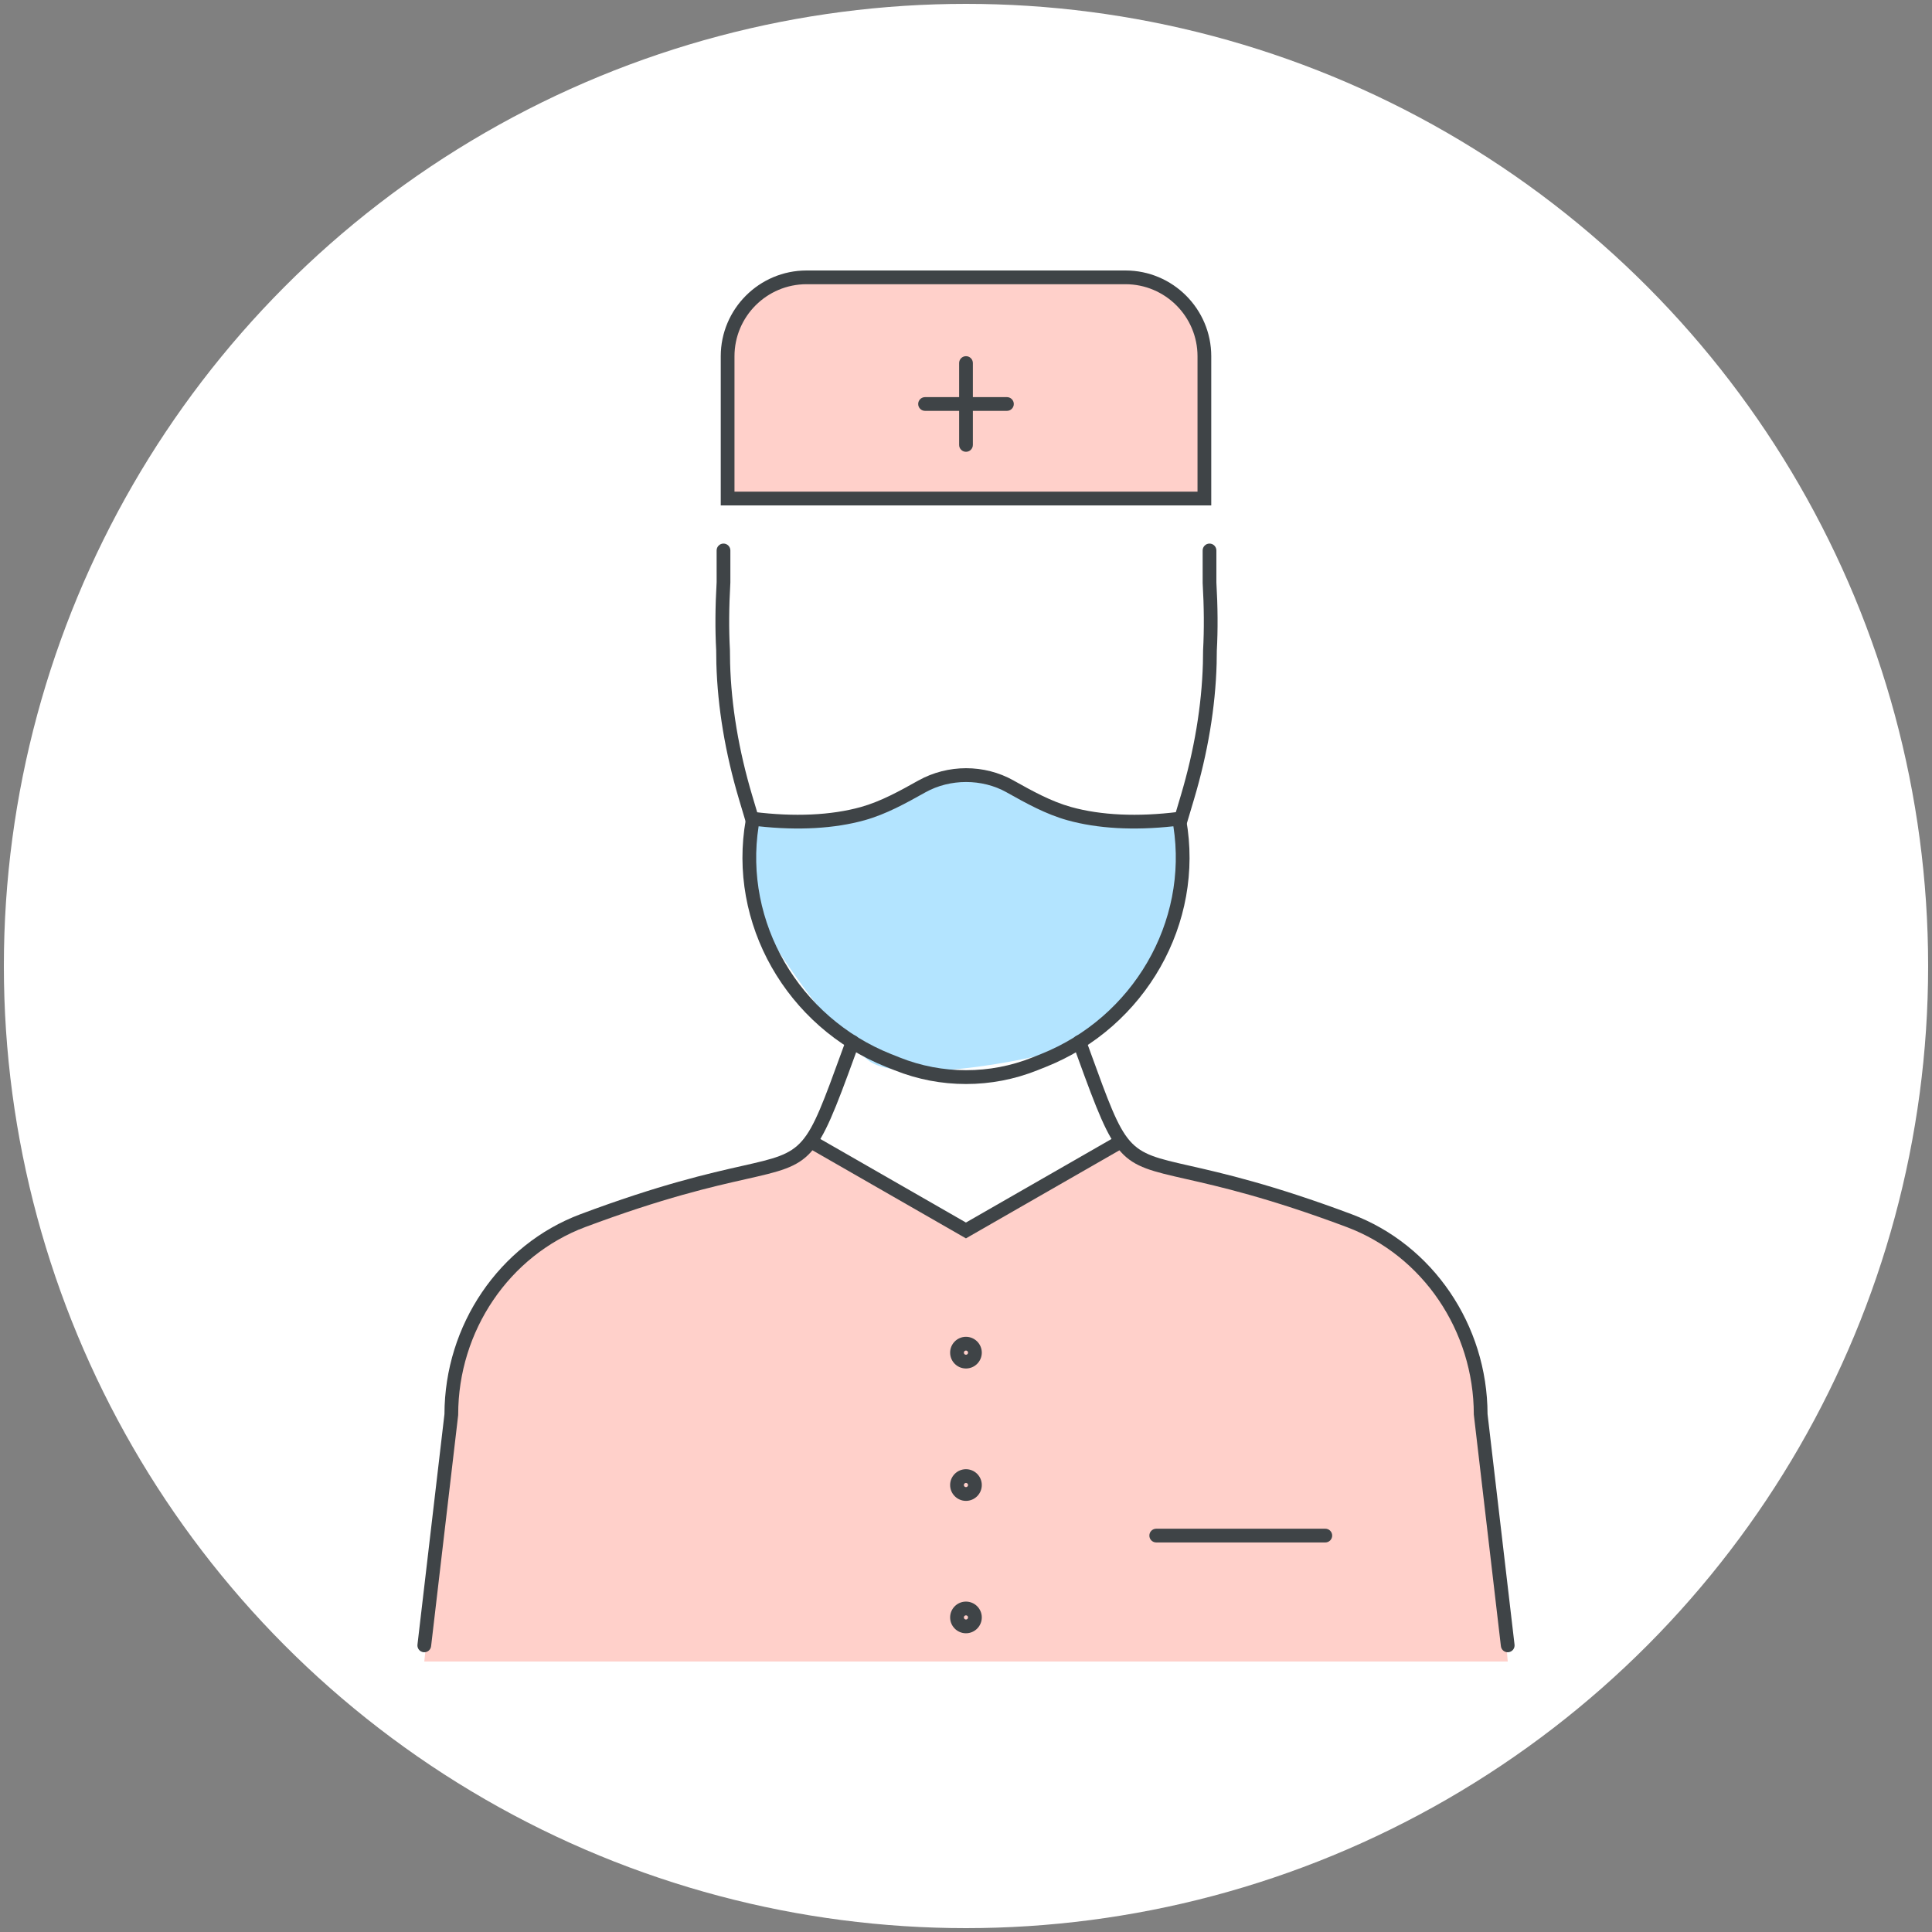 <?xml version="1.0" encoding="utf-8"?>
<!-- Generator: Adobe Illustrator 16.0.0, SVG Export Plug-In . SVG Version: 6.00 Build 0)  -->
<!DOCTYPE svg PUBLIC "-//W3C//DTD SVG 1.1//EN" "http://www.w3.org/Graphics/SVG/1.1/DTD/svg11.dtd">
<svg version="1.1" id="レイヤー_1" xmlns="http://www.w3.org/2000/svg" xmlns:xlink="http://www.w3.org/1999/xlink" x="0px"
	 y="0px" width="250px" height="250px" viewBox="0 0 250 250" enable-background="new 0 0 250 250" xml:space="preserve">
<rect x="0" y="0" width="250" height="250" fill="#808080" stroke="none"/>
<polygon fill="#EDEDED" points="169.754,83.39 156.468,69.573 169.754,69.573 "/>
<polygon fill="#B3E4FF" points="94.732,79.942 83.107,92.524 83.107,79.942 "/>
<circle fill="#FFFFFF" cx="125" cy="125" r="124.5"/>
<g>
	<path fill="#FFD0CA" d="M105.382,147.7l19.867,11.52l19.394-11.52c0,0,2.651,3.22,6.149,3.68
		c3.497,0.457,26.962,5.438,32.165,12.533c5.202,7.097,7.567,8.752,8.514,13.008c0.946,4.259,3.628,38.079,3.628,38.079H54.901
		c0,0,3.666-35.104,4.835-39.26c1.169-4.156,5.677-11.354,9.697-13.955c4.021-2.601,21.759-9.223,26.726-9.697
		C101.125,151.614,105.064,148.945,105.382,147.7"/>
	<path fill="#FFD0CA" d="M94.502,64.508h60.664c0,0,0.592-19.085-0.118-21.095c-0.709-2.01-1.419-5.721-6.977-6.623
		c-5.558-0.902-42.047-1.764-45.527-0.591c-3.482,1.173-7.097,3.192-7.805,5.677C94.03,44.359,94.502,64.508,94.502,64.508"/>
	<path fill="#FFFFFF" d="M93.792,64.885h62.872c0,0,0.224,24.627-1.169,30.673c-1.394,6.045-2.102,11.06-2.102,11.06
		s-3.312,17.325-7.333,21.584c-4.02,4.257-6.739,6.874-6.739,6.874s3.192,8.972,4.611,12.048
		c1.419,3.073-18.684,12.097-18.684,12.097l-19.867-10.68l5.439-13.48c0,0-6.045-5.315-9.46-11.046
		c-3.417-5.727-4.647-14.418-3.979-17.414s-4.038-14.581-3.916-17.659C93.587,85.863,93.792,64.885,93.792,64.885"/>
	<path fill="#B3E4FF" d="M97.382,106.6c0,0,11.338,0.227,12.94-0.989c1.603-1.217,10.885-5.307,13.891-5.312
		c3.006-0.006,13.255,6.176,16.408,6.318c3.153,0.141,12.772,0,12.772,0s-0.788,13.229-2.365,16.223
		c-1.578,2.997-8.33,10.475-11.707,12.235c-3.377,1.76-22.192,5.424-26.766,2.272c-4.572-3.154-16.556-19.553-16.24-23.968
		C96.631,108.964,97.382,106.6,97.382,106.6"/>
	<path fill="#3F4447" d="M54.903,213.802c-0.035,0-0.069-0.002-0.104-0.006c-0.488-0.057-0.838-0.498-0.779-0.985l3.492-29.825
		c0.022-11.528,7.083-21.919,17.584-25.864c10.243-3.839,16.707-5.3,20.983-6.265c8.138-1.839,8.138-1.839,12.878-14.871l0.531-1.46
		c0.169-0.46,0.68-0.698,1.14-0.53c0.461,0.168,0.698,0.679,0.53,1.14l-0.531,1.458c-5.071,13.945-5.412,14.022-14.156,15.997
		c-4.229,0.955-10.622,2.399-20.75,6.196c-9.827,3.692-16.432,13.439-16.432,24.251l-0.005,0.104l-3.5,29.876
		C55.731,213.469,55.347,213.802,54.903,213.802z"/>
	<path fill="#3F4447" d="M195.097,213.802c-0.444,0-0.828-0.333-0.881-0.785l-3.506-29.979c0-10.812-6.604-20.559-16.431-24.251
		c-10.161-3.81-16.564-5.261-20.802-6.221c-8.716-1.977-9.056-2.054-14.041-15.793l-0.596-1.638c-0.168-0.461,0.07-0.972,0.531-1.14
		c0.46-0.169,0.971,0.07,1.14,0.531l0.595,1.64c4.655,12.827,4.655,12.827,12.764,14.666c4.284,0.971,10.759,2.438,21.033,6.289
		c10.502,3.945,17.562,14.336,17.585,25.864l3.492,29.825c0.058,0.487-0.291,0.929-0.779,0.985
		C195.167,213.8,195.132,213.802,195.097,213.802z"/>
	<path fill="#3F4447" d="M97.381,107.101c-0.382,0-0.736-0.25-0.851-0.636l-0.906-3.039c-1.781-5.989-2.766-11.89-2.926-17.538
		c-0.016-0.598-0.023-1.18-0.023-1.748c-0.147-2.638-0.128-5.621,0.058-8.818l-0.001-4.094c0-0.491,0.397-0.889,0.889-0.889
		c0.49,0,0.889,0.398,0.889,0.889v4.146c-0.184,3.183-0.203,6.099-0.058,8.718c0.001,0.602,0.009,1.167,0.024,1.748
		c0.155,5.493,1.115,11.239,2.853,17.078l0.906,3.041c0.14,0.471-0.128,0.965-0.599,1.105
		C97.552,107.088,97.466,107.101,97.381,107.101z"/>
	<path fill="#3F4447" d="M152.749,107.101c-0.084,0-0.169-0.013-0.253-0.037c-0.471-0.141-0.739-0.635-0.599-1.105l0.905-3.041
		c1.737-5.838,2.697-11.584,2.853-17.079c0.016-0.58,0.024-1.146,0.024-1.698c0.146-2.681,0.126-5.596-0.056-8.715l-0.001-4.197
		c0-0.491,0.397-0.889,0.889-0.889c0.49,0,0.889,0.398,0.889,0.889v4.146c0.184,3.134,0.204,6.117,0.056,8.816
		c0.002,0.52-0.007,1.102-0.024,1.698c-0.159,5.65-1.144,11.551-2.926,17.537l-0.905,3.04
		C153.486,106.851,153.131,107.101,152.749,107.101z"/>
	<path fill="#3F4447" d="M124.995,177.082c-1.13,0-2.048-0.92-2.048-2.051c0-1.129,0.918-2.049,2.048-2.049s2.049,0.92,2.049,2.049
		C127.043,176.162,126.125,177.082,124.995,177.082z M124.995,174.761c-0.149,0-0.271,0.121-0.271,0.271
		c0,0.15,0.121,0.272,0.271,0.272c0.15,0,0.271-0.122,0.271-0.272C125.266,174.882,125.145,174.761,124.995,174.761z"/>
	<path fill="#3F4447" d="M124.995,194.213c-1.13,0-2.048-0.921-2.048-2.05s0.918-2.049,2.048-2.049s2.049,0.92,2.049,2.049
		S126.125,194.213,124.995,194.213z M124.995,191.892c-0.149,0-0.271,0.122-0.271,0.271s0.121,0.272,0.271,0.272
		c0.15,0,0.271-0.123,0.271-0.272S125.145,191.892,124.995,191.892z"/>
	<path fill="#3F4447" d="M124.995,211.344c-1.13,0-2.048-0.919-2.048-2.05c0-1.13,0.918-2.048,2.048-2.048s2.049,0.918,2.049,2.048
		C127.043,210.425,126.125,211.344,124.995,211.344z M124.995,209.023c-0.149,0-0.271,0.122-0.271,0.271
		c0,0.15,0.121,0.272,0.271,0.272c0.15,0,0.271-0.122,0.271-0.272C125.266,209.146,125.145,209.023,124.995,209.023z"/>
	<path fill="#3F4447" d="M125,140.271c-3.171,0-6.272-0.596-9.218-1.771l-1.124-0.446c-12.905-5.15-20.539-18.604-18.151-31.996
		l0.207-1.102l0.828,0.104c5.234,0.657,9.994,0.443,13.851-0.631c2.608-0.728,5.058-2.096,7.425-3.419
		c3.849-2.149,8.57-2.118,12.307-0.032l0.09,0.053c2.334,1.303,4.782,2.671,7.394,3.398c3.856,1.074,8.616,1.288,13.85,0.631
		l0.832-0.104l0.202,1.099c2.388,13.396-5.246,26.85-18.15,31.999l-1.124,0.447C131.272,139.675,128.171,140.271,125,140.271z
		 M98.165,106.921c-1.938,12.377,5.203,24.712,17.151,29.479l1.125,0.447c5.471,2.184,11.648,2.184,17.118,0l1.124-0.447
		c11.947-4.768,19.088-17.099,17.152-29.479c-5.15,0.562-9.829,0.299-13.706-0.781c-2.815-0.784-5.357-2.205-7.815-3.578
		l-0.091-0.053c-3.138-1.75-7.274-1.77-10.481,0.021c-2.516,1.406-5.058,2.826-7.871,3.61
		C107.993,107.22,103.313,107.484,98.165,106.921z"/>
	<path fill="#3F4447" d="M124.992,160.244l-20.514-11.773c-0.426-0.244-0.572-0.786-0.328-1.213
		c0.243-0.426,0.787-0.573,1.213-0.328l19.629,11.265l19.631-11.265c0.425-0.245,0.969-0.099,1.213,0.328s0.097,0.969-0.328,1.213
		L124.992,160.244z"/>
	<path fill="#3F4447" d="M171.496,199.593h-21.88c-0.491,0-0.889-0.397-0.889-0.889c0-0.492,0.397-0.889,0.889-0.889h21.88
		c0.49,0,0.888,0.396,0.888,0.889C172.383,199.195,171.986,199.593,171.496,199.593z"/>
	<path fill="#3F4447" d="M125,58.462c-0.49,0-0.889-0.398-0.889-0.889V46.979c0-0.491,0.398-0.889,0.889-0.889
		c0.491,0,0.889,0.397,0.889,0.889v10.594C125.888,58.064,125.491,58.462,125,58.462z"/>
	<path fill="#3F4447" d="M130.296,53.166h-10.594c-0.491,0-0.889-0.398-0.889-0.889s0.397-0.889,0.889-0.889h10.594
		c0.491,0,0.889,0.398,0.889,0.889S130.788,53.166,130.296,53.166z"/>
	<path fill="#3F4447" d="M156.735,65.397H93.264V46.102C93.264,39.98,98.246,35,104.367,35h41.267
		c6.122,0,11.102,4.98,11.102,11.101V65.397z M95.042,63.619h59.916V46.101c0-5.141-4.183-9.324-9.324-9.324h-41.267
		c-5.142,0-9.325,4.183-9.325,9.324V63.619z"/>
	<rect x="54.011" y="35" fill="none" width="141.977" height="180"/>
</g>
</svg>
